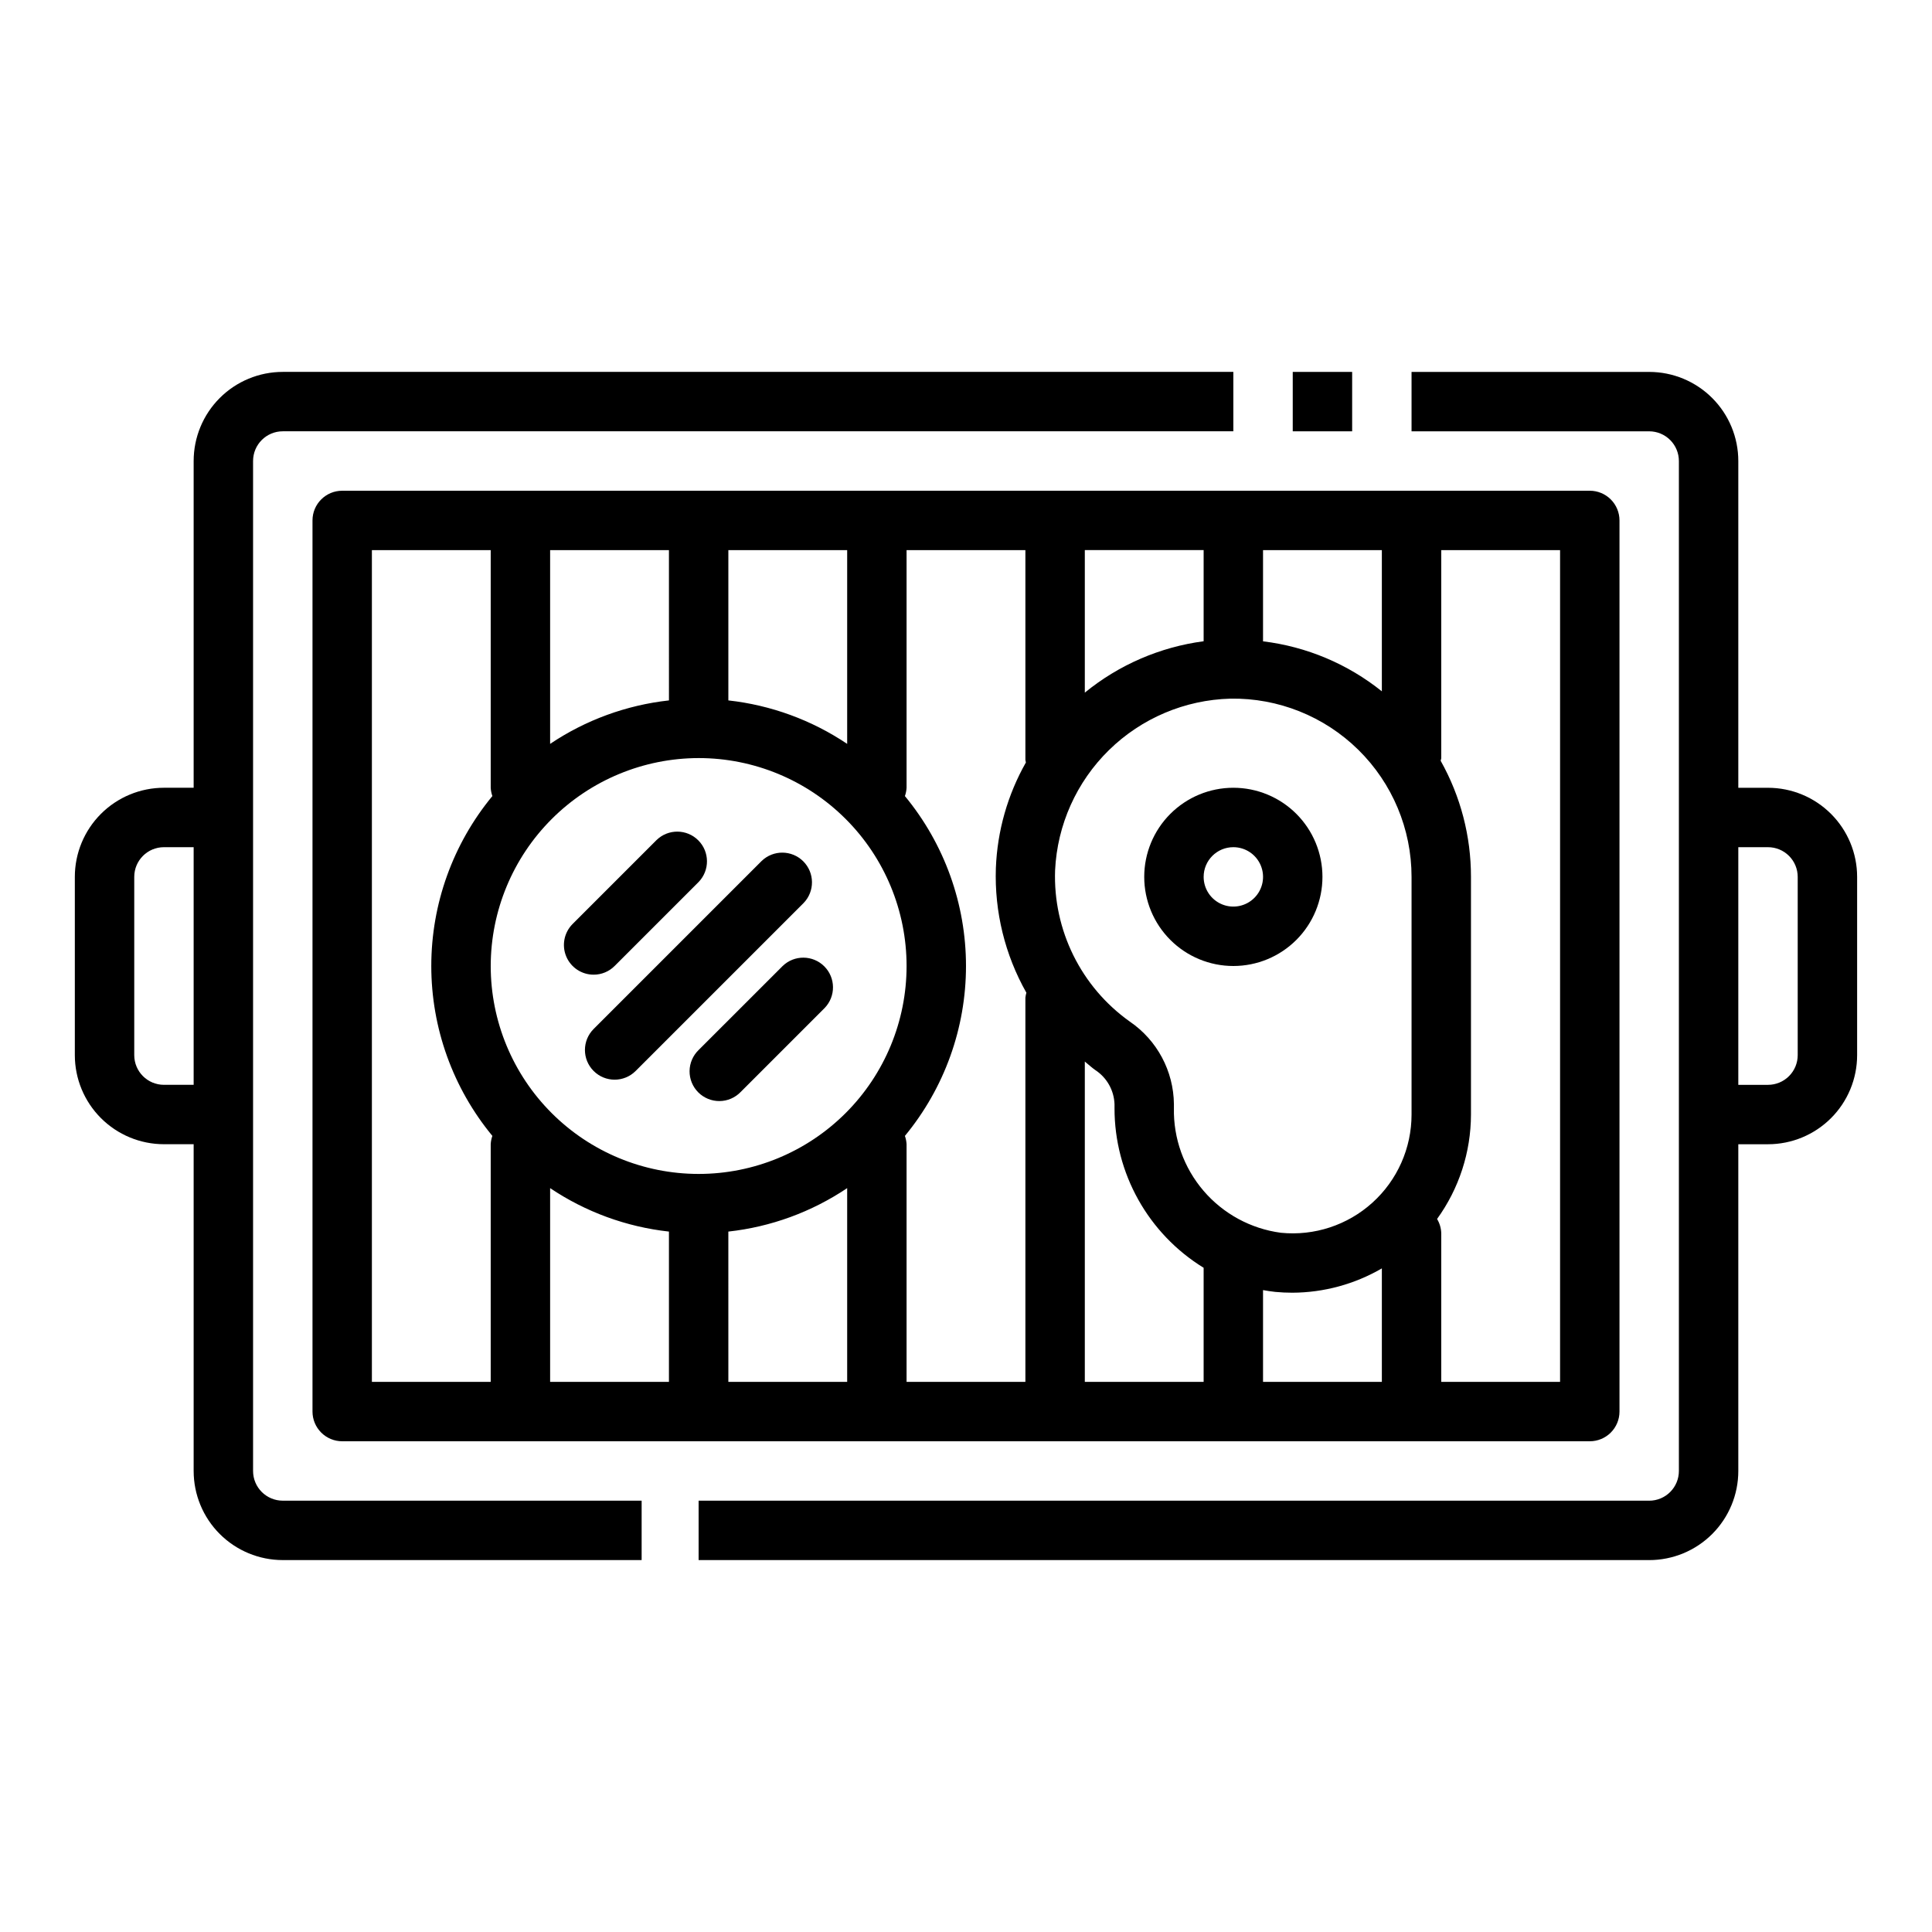 <?xml version="1.0" encoding="UTF-8"?>
<!-- Uploaded to: SVG Repo, www.svgrepo.com, Generator: SVG Repo Mixer Tools -->
<svg fill="#000000" width="800px" height="800px" version="1.1" viewBox="144 144 512 512" xmlns="http://www.w3.org/2000/svg">
 <g>
  <path d="m486.59 242.56h15.742v15.742h-15.742z"/>
  <path d="m612.54 352.77h-7.871v-86.59c0-6.266-2.488-12.273-6.918-16.699-4.43-4.43-10.434-6.918-16.699-6.918h-62.977v15.742h62.977c2.09 0 4.09 0.832 5.566 2.309 1.477 1.477 2.305 3.477 2.305 5.566v267.65c0 2.086-0.828 4.09-2.305 5.566-1.477 1.477-3.477 2.305-5.566 2.305h-251.91v15.742h251.91c6.266 0 12.27-2.488 16.699-6.914 4.43-4.43 6.918-10.438 6.918-16.699v-86.594h7.871c6.262 0 12.27-2.488 16.699-6.918 4.43-4.426 6.918-10.434 6.918-16.699v-47.23c0-6.266-2.488-12.27-6.918-16.699-4.43-4.43-10.438-6.918-16.699-6.918zm7.871 70.848c0 2.09-0.828 4.09-2.305 5.566-1.477 1.477-3.477 2.309-5.566 2.309h-7.871v-62.977h7.871c2.09 0 4.09 0.828 5.566 2.305 1.477 1.477 2.305 3.477 2.305 5.566z"/>
  <path d="m195.32 447.23v86.594c0 6.262 2.488 12.27 6.918 16.699 4.43 4.426 10.438 6.914 16.699 6.914h95.102v-15.742h-95.102c-4.348 0-7.871-3.523-7.871-7.871v-267.65c0-4.348 3.523-7.875 7.871-7.875h251.91v-15.742h-251.91c-6.262 0-12.27 2.488-16.699 6.918-4.43 4.426-6.918 10.434-6.918 16.699v86.59h-7.871c-6.262 0-12.27 2.488-16.699 6.918-4.43 4.43-6.918 10.434-6.918 16.699v47.23c0 6.266 2.488 12.273 6.918 16.699 4.43 4.43 10.438 6.918 16.699 6.918zm-15.742-23.617v-47.23c0-4.348 3.523-7.871 7.871-7.871h7.871v62.977h-7.871c-4.348 0-7.871-3.527-7.871-7.875z"/>
  <path d="m234.69 274.05c-4.348 0-7.875 3.523-7.875 7.871v236.16c0 2.09 0.832 4.09 2.309 5.566 1.477 1.477 3.477 2.305 5.566 2.305h330.62c2.086 0 4.09-0.828 5.566-2.305 1.477-1.477 2.305-3.477 2.305-5.566v-236.16c0-2.086-0.828-4.09-2.305-5.566-1.477-1.477-3.481-2.305-5.566-2.305zm133.82 67.086c-9.414-6.324-20.219-10.273-31.488-11.52v-39.824h31.488zm-47.23-11.516-0.004-0.004c-11.27 1.246-22.074 5.195-31.488 11.52v-51.344h31.488zm7.867 15.277c14.617 0 28.633 5.805 38.965 16.141 10.336 10.332 16.141 24.348 16.141 38.965 0 14.613-5.805 28.629-16.141 38.965-10.332 10.332-24.348 16.137-38.965 16.137-14.613 0-28.629-5.805-38.961-16.137-10.336-10.336-16.141-24.352-16.141-38.965 0.02-14.609 5.828-28.617 16.16-38.945 10.328-10.328 24.336-16.141 38.941-16.16zm-39.359 113.97c9.414 6.32 20.219 10.273 31.488 11.516v39.824h-31.488zm47.23 11.516h0.004c11.27-1.242 22.074-5.195 31.488-11.516v51.34h-31.488zm46.793-25.355c10.465-12.676 16.188-28.594 16.188-45.027s-5.723-32.355-16.188-45.031c0.25-0.707 0.398-1.449 0.441-2.203v-62.977h31.488v55.617c0.035 0.223 0.078 0.441 0.133 0.66-4.852 8.562-7.582 18.164-7.957 28-0.395 11.543 2.402 22.965 8.086 33.016-0.125 0.43-0.211 0.867-0.262 1.309v101.82h-31.488v-62.977c-0.043-0.75-0.191-1.492-0.441-2.203zm86.246-115.88c12.664-0.211 24.879 4.672 33.91 13.555 9.027 8.879 14.113 21.016 14.109 33.68v62.977c0.004 8.898-3.762 17.387-10.363 23.355-6.598 5.973-15.418 8.871-24.273 7.981-7.961-1.059-15.254-5.019-20.484-11.117-5.227-6.102-8.023-13.91-7.856-21.945v-1.039c-0.09-8.754-4.453-16.914-11.68-21.859-12.93-9.184-20.371-24.254-19.809-40.098 0.57-12.047 5.676-23.43 14.289-31.867 8.617-8.434 20.105-13.301 32.156-13.621zm-38.57 96.176c0.93 0.738 1.793 1.574 2.769 2.25 3.074 2.008 4.977 5.383 5.102 9.055v1.039c-0.023 17.25 8.918 33.273 23.617 42.309v30.23h-31.488zm47.23 60.566c1.078 0.188 2.156 0.371 3.258 0.48 1.504 0.141 3.008 0.211 4.504 0.211 8.336-0.031 16.52-2.254 23.727-6.445v30.07h-31.488zm31.488-158.68c-9.055-7.266-19.961-11.855-31.488-13.25v-24.176h31.488zm-47.23-13.273c-11.559 1.531-22.461 6.246-31.488 13.617v-37.77h31.488zm-220.42-24.152h31.488v62.977c0.039 0.754 0.188 1.496 0.441 2.203-10.465 12.676-16.188 28.598-16.188 45.031s5.723 32.352 16.188 45.027c-0.254 0.707-0.402 1.449-0.441 2.203v62.977h-31.488zm314.88 220.42h-31.488v-39.359c-0.031-1.344-0.414-2.656-1.109-3.805 5.828-8.055 8.973-17.742 8.984-27.684v-62.977c0.012-10.77-2.75-21.359-8.023-30.75 0-0.25 0.148-0.48 0.148-0.738v-55.105h31.488z"/>
  <path d="m470.85 400c6.262 0 12.27-2.488 16.699-6.918 4.43-4.43 6.914-10.438 6.914-16.699 0-6.266-2.484-12.27-6.914-16.699-4.43-4.43-10.438-6.918-16.699-6.918-6.266 0-12.27 2.488-16.699 6.918-4.43 4.43-6.918 10.434-6.918 16.699 0 6.262 2.488 12.27 6.918 16.699 4.43 4.43 10.434 6.918 16.699 6.918zm0-31.488c3.184 0 6.055 1.918 7.273 4.859s0.543 6.328-1.707 8.578c-2.254 2.25-5.637 2.926-8.578 1.707-2.941-1.219-4.859-4.09-4.859-7.273 0-4.348 3.523-7.871 7.871-7.871z"/>
  <path d="m301.32 402.3c2.086 0 4.09-0.828 5.562-2.305l22.262-22.262c2.984-3.09 2.941-8-0.094-11.035-3.035-3.039-7.945-3.082-11.035-0.098l-22.262 22.262c-2.25 2.25-2.926 5.637-1.707 8.578 1.219 2.941 4.09 4.859 7.273 4.859z"/>
  <path d="m351.41 400-22.266 22.262c-1.516 1.465-2.383 3.481-2.402 5.594-0.016 2.109 0.812 4.141 2.305 5.633 1.496 1.492 3.523 2.324 5.637 2.305 2.113-0.016 4.125-0.883 5.594-2.402l22.262-22.262c2.984-3.09 2.941-7.996-0.094-11.035-3.039-3.035-7.949-3.078-11.035-0.094z"/>
  <path d="m301.32 427.82c3.074 3.074 8.055 3.074 11.129 0l44.523-44.523c2.984-3.086 2.941-7.996-0.094-11.035-3.039-3.035-7.945-3.078-11.035-0.094l-44.523 44.523c-3.074 3.074-3.074 8.059 0 11.129z"/>
 </g>
</svg>
